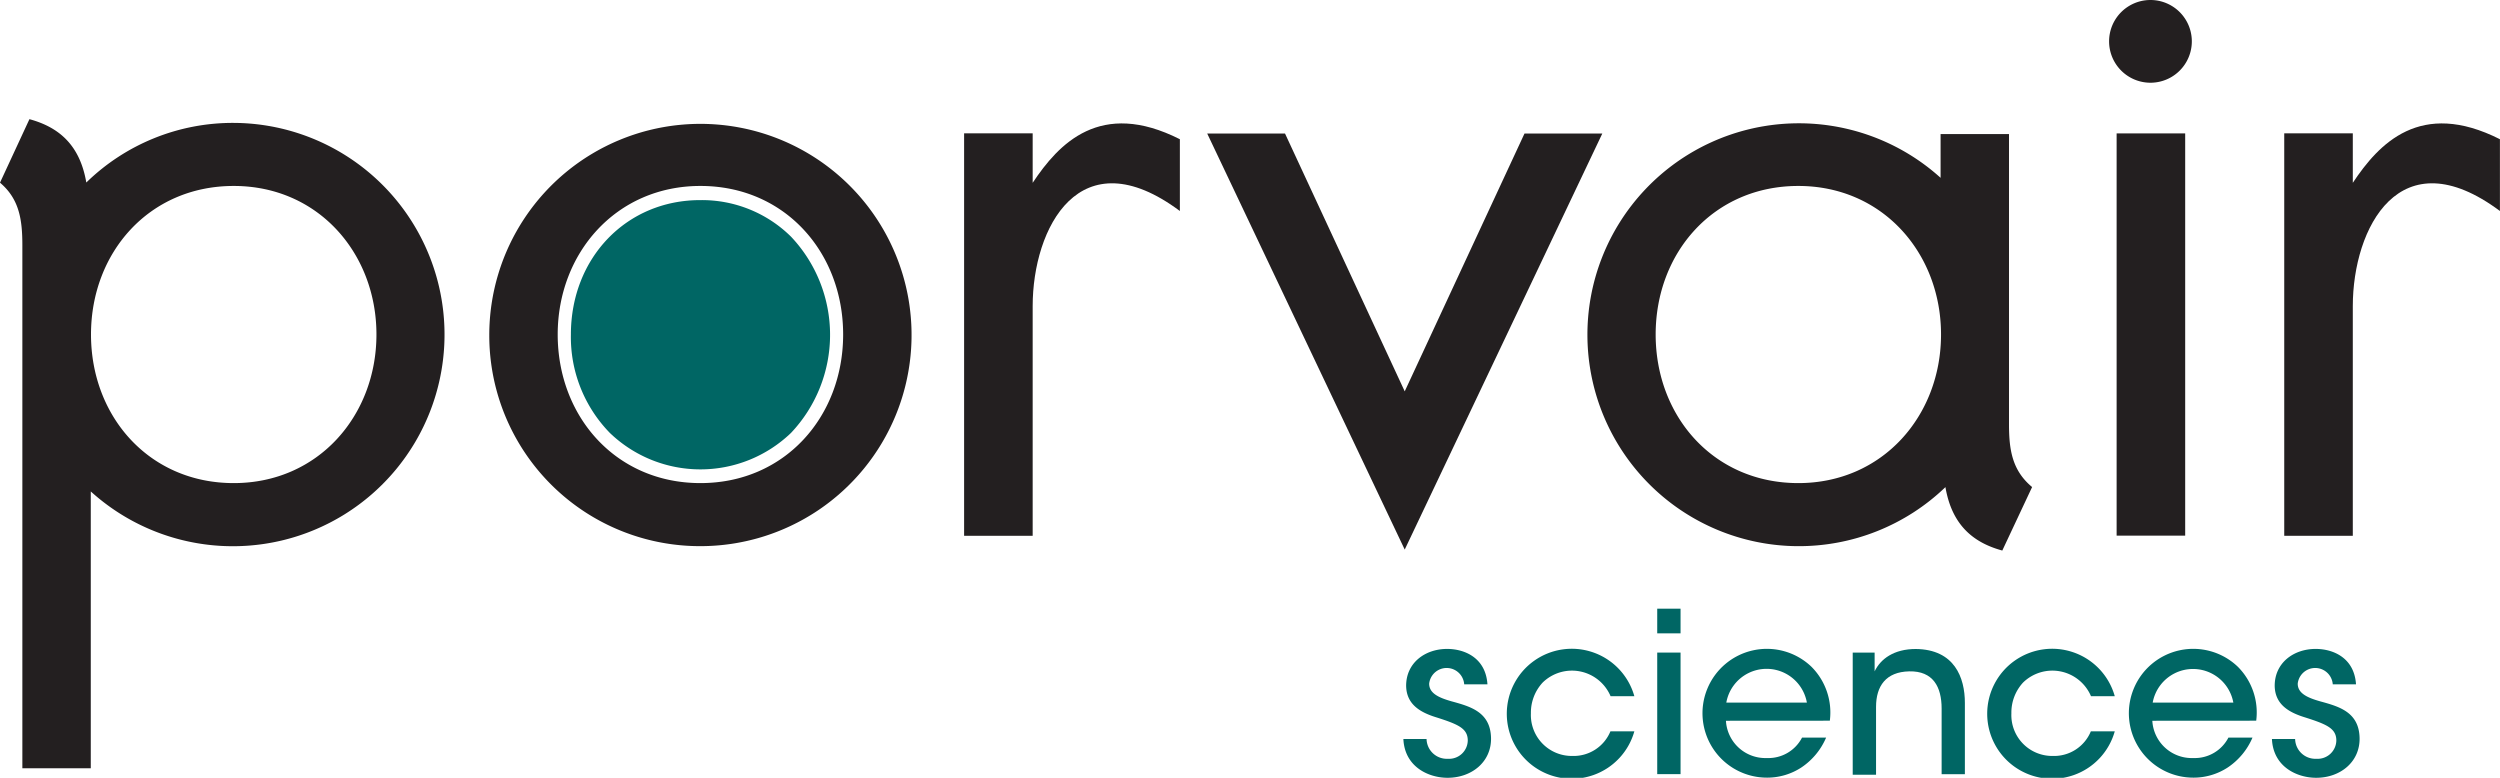 <?xml version="1.0" encoding="UTF-8"?> <svg xmlns="http://www.w3.org/2000/svg" id="Layer_1" data-name="Layer 1" viewBox="0 0 335.44 104.36"><defs><style>.cls-1{fill:#231f20;}.cls-2{fill:#006664;}</style></defs><path class="cls-1" d="M542.8,234.47a5.55,5.55,0,1,1-11.1,0,5.55,5.55,0,1,1,11.1,0Z" transform="translate(-248.71 -228.92)"></path><path class="cls-1" d="M314.36,273.92a28.33,28.33,0,1,1,28.33,28.28A28.27,28.27,0,0,1,314.36,273.92Zm9.18-.12c0,11,7.8,19.94,19.15,19.94s19.15-8.94,19.15-19.94-7.8-19.93-19.15-19.93S323.54,262.92,323.54,273.8Z" transform="translate(-248.71 -228.92)"></path><path class="cls-2" d="M325.31,273.81A18.41,18.41,0,0,0,330.53,287a17.54,17.54,0,0,0,24.32,0,19.16,19.16,0,0,0,0-26.32,17,17,0,0,0-12.13-4.91C332.78,255.74,325.31,263.51,325.31,273.81Z" transform="translate(-248.71 -228.92)"></path><path class="cls-1" d="M280.07,245.41a28.15,28.15,0,0,0-19.78,8c-.87-5.1-3.74-7.44-7.63-8.5l-3.95,8.52c2.61,2.21,3,5,3,8.42V332h9.18V294.86a28.4,28.4,0,1,0,19.13-49.45Zm0,48.33c-11.35,0-19.15-8.94-19.15-19.94s7.8-19.93,19.15-19.93,19.15,9.05,19.15,19.93S291.42,293.74,280.07,293.74Z" transform="translate(-248.71 -228.92)"></path><path class="cls-1" d="M518.27,285.85V246.91h-9.18v5.87a28.37,28.37,0,1,0,.65,41.5c.87,5.1,3.74,7.45,7.63,8.51l4-8.52C518.71,292.06,518.27,289.31,518.27,285.85ZM490,293.74c-11.35,0-19.14-8.94-19.14-19.94s7.79-19.93,19.14-19.93,19.15,9.05,19.15,19.93S501.34,293.74,490,293.74Z" transform="translate(-248.71 -228.92)"></path><path class="cls-1" d="M387.27,253.45v-6.64h-9.2v54h9.2V270c0-10.5,6.3-22.79,19.75-12.77v-9.63C396.34,242.2,390.75,248.21,387.27,253.45Z" transform="translate(-248.71 -228.92)"></path><path class="cls-1" d="M564.4,253.45v-6.64h-9.2v54h9.2V270c0-10.5,6.29-22.79,19.74-12.77v-9.63C573.46,242.2,567.88,248.21,564.4,253.45Z" transform="translate(-248.71 -228.92)"></path><rect class="cls-1" x="284" y="17.9" width="9.2" height="53.97"></rect><polygon class="cls-1" points="188.48 52.51 204.55 17.92 214.99 17.92 188.48 73.74 161.98 17.92 172.42 17.92 188.48 52.51"></polygon><path class="cls-2" d="M445.17,320.74a2.36,2.36,0,0,0-4.7-.09c0,1.27,1.23,1.87,3,2.37,2.5.69,5.22,1.41,5.3,4.91.07,3.19-2.57,5.35-5.83,5.35-2.57,0-5.76-1.47-5.93-5.2h3.11a2.72,2.72,0,0,0,2.86,2.65,2.51,2.51,0,0,0,2.67-2.44c0-1.62-1.25-2.17-4.16-3.1-2.27-.69-4.07-1.78-4.11-4.25,0-3.08,2.53-4.95,5.5-4.95,2.24,0,5.17,1.11,5.41,4.75Z" transform="translate(-248.71 -228.92)"></path><path class="cls-2" d="M468,327.05a8.72,8.72,0,1,1,0-4.72h-3.19a5.63,5.63,0,0,0-9.11-1.83,5.94,5.94,0,0,0-1.58,4.13,5.49,5.49,0,0,0,5.56,5.72,5.34,5.34,0,0,0,5.11-3.3Z" transform="translate(-248.71 -228.92)"></path><path class="cls-2" d="M471.07,310.59h3.13v3.31h-3.13Zm0,5.89h3.13v16.31h-3.13Z" transform="translate(-248.71 -228.92)"></path><path class="cls-2" d="M480.29,325.63a5.3,5.3,0,0,0,5.5,5,5.08,5.08,0,0,0,4.71-2.74h3.23a9.12,9.12,0,0,1-3.31,4,8.36,8.36,0,0,1-4.65,1.37,8.64,8.64,0,1,1,6-14.87,8.68,8.68,0,0,1,2.46,7.23Zm10.86-2.44a5.49,5.49,0,0,0-10.81,0Z" transform="translate(-248.71 -228.92)"></path><path class="cls-2" d="M497.3,316.48h2.94c0,.8,0,1.6,0,2.52.8-1.68,2.61-3,5.51-3,5.22.05,6.6,3.85,6.6,7.23v9.57h-3.12V324c0-2.94-1.16-5.06-4.33-5s-4.47,2-4.47,4.77v9.1H497.3Z" transform="translate(-248.71 -228.92)"></path><path class="cls-2" d="M532.46,327.05a8.72,8.72,0,1,1,0-4.72h-3.19a5.63,5.63,0,0,0-9.11-1.83,5.93,5.93,0,0,0-1.57,4.13,5.48,5.48,0,0,0,5.56,5.72,5.33,5.33,0,0,0,5.1-3.3Z" transform="translate(-248.71 -228.92)"></path><path class="cls-2" d="M537.5,325.63a5.3,5.3,0,0,0,5.5,5,5.08,5.08,0,0,0,4.71-2.74h3.23a9.12,9.12,0,0,1-3.31,4,8.36,8.36,0,0,1-4.65,1.37,8.64,8.64,0,1,1,6-14.87,8.68,8.68,0,0,1,2.46,7.23Zm10.87-2.44a5.5,5.5,0,0,0-10.82,0Z" transform="translate(-248.71 -228.92)"></path><path class="cls-2" d="M561.71,320.74a2.36,2.36,0,0,0-4.7-.09c0,1.27,1.23,1.87,3,2.37,2.5.69,5.22,1.41,5.3,4.91.07,3.19-2.56,5.35-5.82,5.35-2.58,0-5.77-1.47-5.94-5.2h3.11a2.72,2.72,0,0,0,2.86,2.65,2.51,2.51,0,0,0,2.67-2.44c0-1.62-1.25-2.17-4.16-3.1-2.27-.69-4.07-1.78-4.11-4.25,0-3.08,2.53-4.95,5.5-4.95,2.24,0,5.17,1.11,5.41,4.75Z" transform="translate(-248.71 -228.92)"></path></svg> 